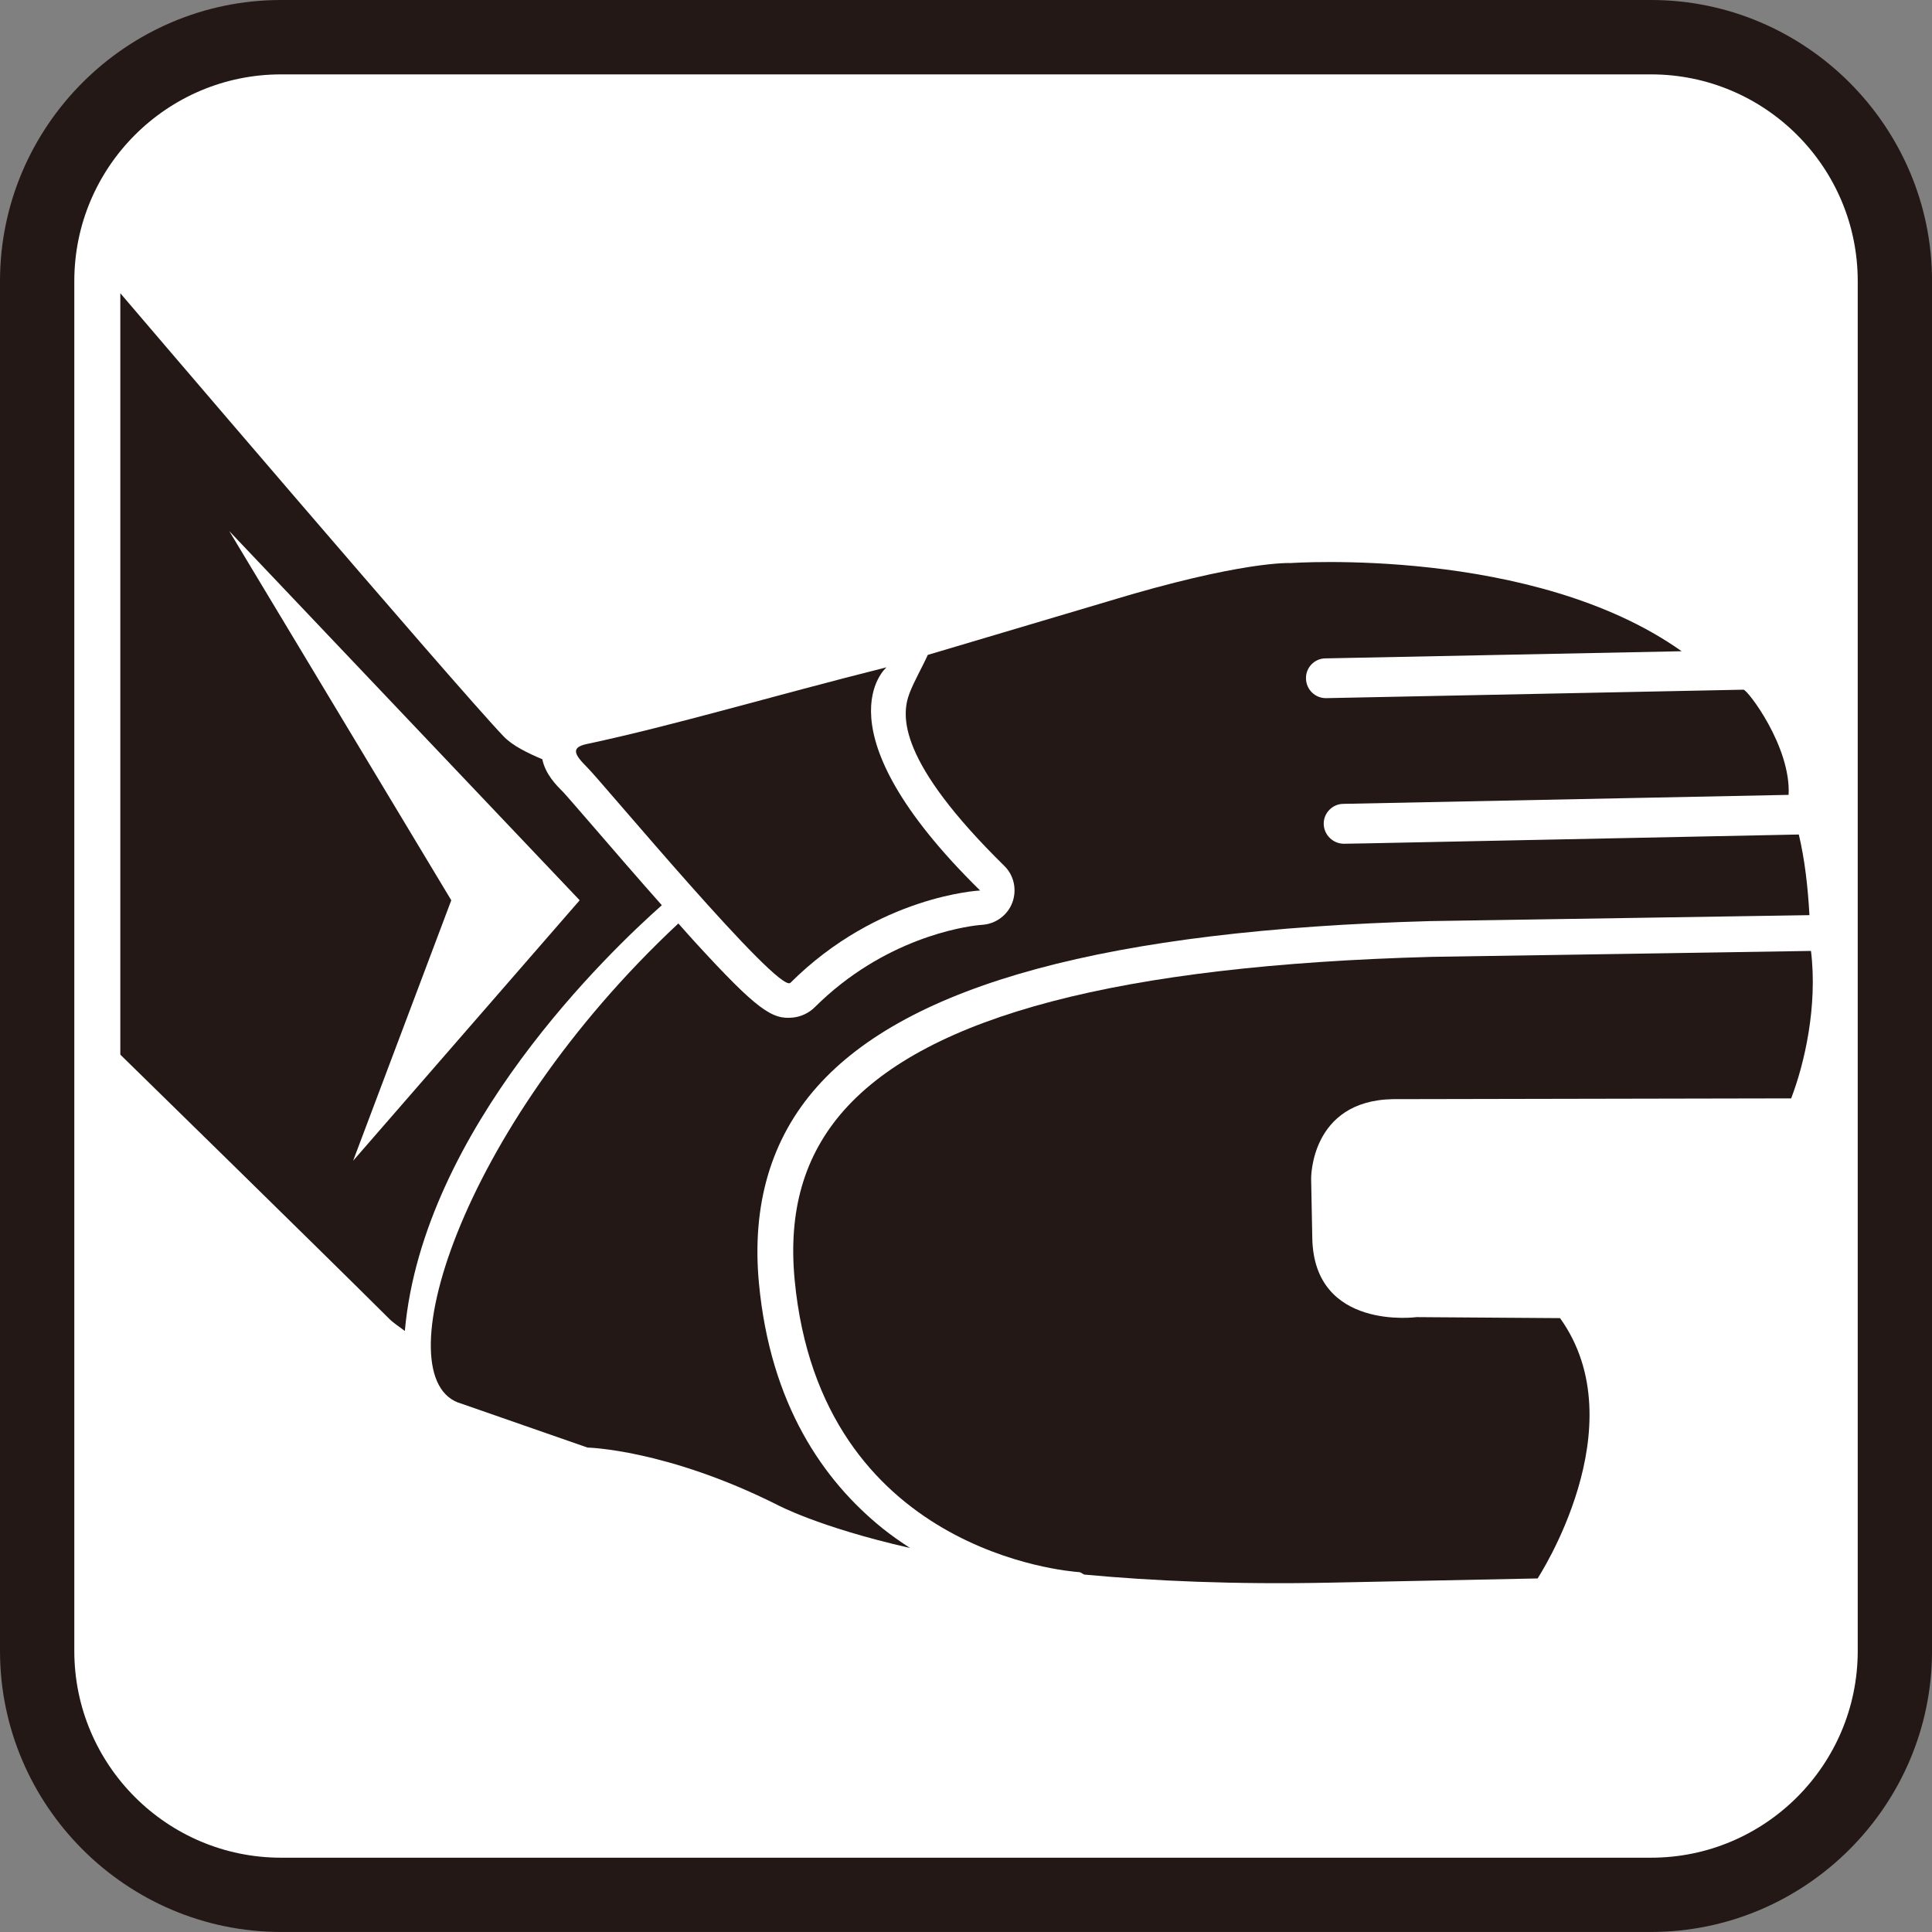<?xml version="1.0" encoding="utf-8"?>
<!-- Generator: Adobe Illustrator 16.0.0, SVG Export Plug-In . SVG Version: 6.00 Build 0)  -->
<!DOCTYPE svg PUBLIC "-//W3C//DTD SVG 1.1//EN" "http://www.w3.org/Graphics/SVG/1.1/DTD/svg11.dtd">
<svg version="1.1" id="reflective_details" xmlns="http://www.w3.org/2000/svg" xmlns:xlink="http://www.w3.org/1999/xlink" x="0px"
	 y="0px" width="50px" height="50px" viewBox="0 0 50 50" style="enable-background:new 0 0 50 50;" xml:space="preserve">
<rect x="0" y="0" width="50" height="50" fill="#808080" stroke="none"/>
<g>
	<defs>
		<rect id="SVGID_1_" y="0" width="50" height="50.002"/>
	</defs>
	<clipPath id="SVGID_2_">
		<use xlink:href="#SVGID_1_"  style="overflow:visible;"/>
	</clipPath>
	<path style="clip-path:url(#SVGID_2_);fill:#FFFFFF;" d="M7.272,49.037c-3.479,0-6.311-2.827-6.311-6.309V7.273c0-3.479,2.832-6.309,6.311-6.309h35.456
		c3.479,0,6.311,2.829,6.311,6.309v35.456c0,3.481-2.831,6.309-6.311,6.309H7.272z"/>
	<path style="clip-path:url(#SVGID_2_);fill:#231815;" d="M42.729,1.925c2.949,0,5.349,2.397,5.349,5.35v35.451c0,2.951-2.399,5.351-5.349,5.351H7.273
		c-2.949,0-5.35-2.399-5.35-5.351V7.275c0-2.953,2.401-5.35,5.35-5.35H42.729 M42.729,0H7.273C3.272,0,0,3.272,0,7.275v35.451
		c0,4.003,3.272,7.273,7.273,7.273h35.455c4.001,0,7.273-3.271,7.273-7.273V7.275C50.002,3.272,46.729,0,42.729,0"/>
	<path style="clip-path:url(#SVGID_2_);fill:#231815;" d="M40.374,34.113l-3.713-0.026c0,0-2.651,0.358-2.699-2.039l-0.03-1.544c0,0-0.026-2.017,2.111-2.058
		l10.312-0.02c0.344-0.895,0.688-2.382,0.513-3.816l-9.837,0.154c-8.05,0.221-13.019,1.522-15.192,3.974
		c-1.029,1.166-1.444,2.601-1.273,4.39c0.672,7.047,7.09,7.539,7.357,7.558c0.058,0.004,0.088,0.046,0.139,0.064
		c1.781,0.166,3.883,0.26,6.361,0.209l5.37-0.109C39.792,40.85,42.382,36.914,40.374,34.113"/>
	<path style="clip-path:url(#SVGID_2_);fill:#231815;" d="M37.01,23.838l9.818-0.154c-0.04-0.735-0.123-1.453-0.275-2.087l-11.181,0.229l-0.588,0.01
		c-0.281,0.002-0.519-0.223-0.526-0.509c-0.007-0.284,0.225-0.521,0.506-0.523l11.525-0.233c0.065-1.246-1.063-2.722-1.167-2.722
		L34.32,18.068c-0.281,0.004-0.515-0.219-0.521-0.506c-0.009-0.282,0.217-0.519,0.498-0.523l9.224-0.185
		c-3.843-2.726-10.119-2.282-10.119-2.282s-1.238-0.071-4.74,0.995l-4.651,1.382c-0.144,0.32-0.349,0.671-0.472,0.989
		c-0.225,0.587-0.296,1.769,2.452,4.471c0.253,0.245,0.33,0.62,0.209,0.948c-0.12,0.318-0.409,0.539-0.744,0.574
		c-0.014,0.002-0.028,0.004-0.044,0.004c-0.008,0-0.041,0.002-0.087,0.008c-0.395,0.042-2.452,0.344-4.24,2.125
		c-0.15,0.148-0.349,0.243-0.56,0.266c-0.538,0.057-0.915-0.179-2.541-1.956c-0.139-0.15-0.285-0.32-0.428-0.479
		c-5.713,5.338-7.664,11.856-5.616,12.427l3.265,1.137c0,0,2.034,0.043,4.903,1.478c0,0,1.055,0.577,3.444,1.121
		c-0.243-0.158-0.48-0.322-0.718-0.513c-1.528-1.234-2.895-3.2-3.192-6.333c-0.192-2.031,0.31-3.746,1.502-5.089
		C23.499,25.472,28.685,24.067,37.01,23.838"/>
	<path style="clip-path:url(#SVGID_2_);fill:#231815;" d="M17.128,23.427c-0.622-0.701-1.239-1.415-1.731-1.986c-0.37-0.426-0.752-0.87-0.828-0.949
		c-0.165-0.162-0.455-0.454-0.534-0.843c-0.365-0.154-0.768-0.345-1.002-0.592C11.815,17.787,3.114,7.589,3.114,7.589v19.705
		c0,0,5.151,5.036,6.969,6.846c0.109,0.107,0.27,0.208,0.394,0.306C10.946,29.215,15.808,24.598,17.128,23.427"/>
	<path style="clip-path:url(#SVGID_2_);fill:#231815;" d="M22.943,17.27c0,0-1.858,1.569,2.422,5.776c0,0-2.635,0.124-4.909,2.389
		c-0.303,0.304-4.875-5.196-5.259-5.575c-0.34-0.338-0.43-0.517-0.006-0.606C17.456,18.772,19.955,18.02,22.943,17.27"/>
	<polygon style="clip-path:url(#SVGID_2_);fill:#FFFFFF;" points="5.933,13.744 11.679,23.299 9.139,30.04 15.002,23.299 	"/>
</g>
</svg>
